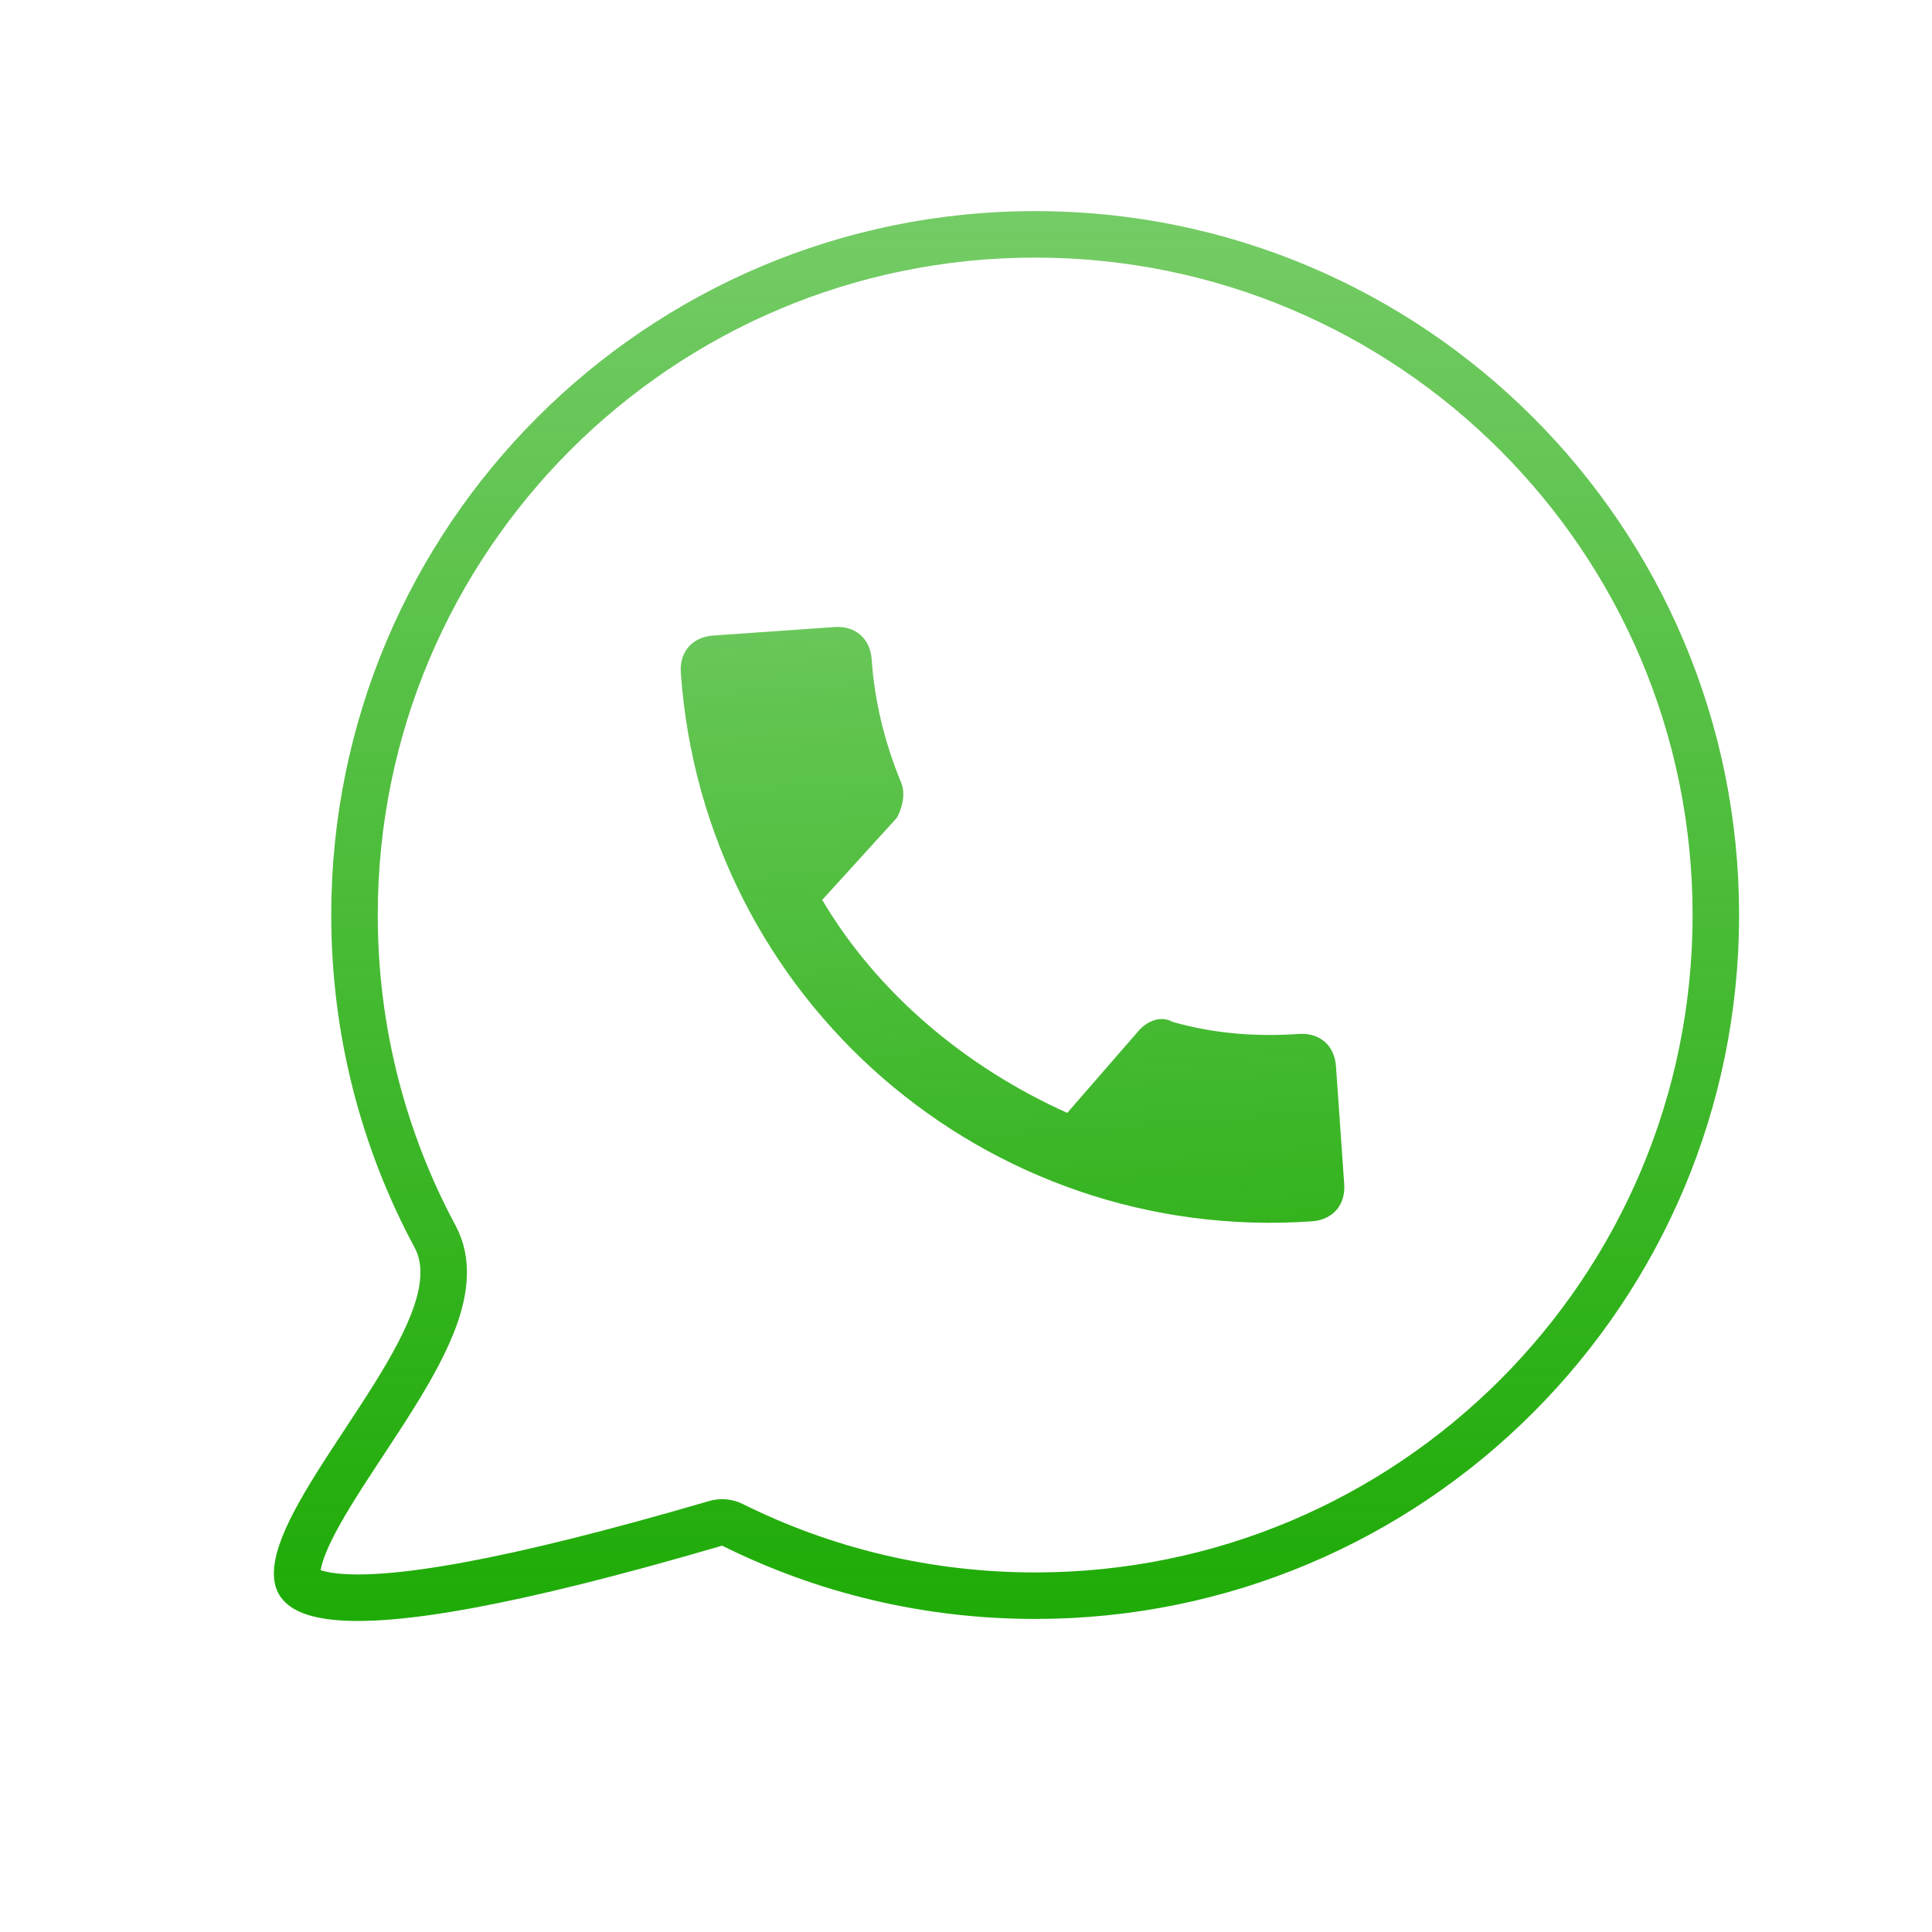 <?xml version="1.0" encoding="UTF-8"?> <svg xmlns="http://www.w3.org/2000/svg" fill="none" height="1080" viewBox="0 0 1080 1080" width="1080"><path clip-rule="evenodd" d="M459.628 503.048C490.582 555.461 540.255 596.819 596.601 622.117L636.291 576.459C641.703 570.233 649.326 567.751 655.417 571.223C677.296 577.49 700.844 579.742 726.06 577.979C737.698 577.165 746 584.381 746.813 596.019L751.425 661.969C752.239 673.608 745.023 681.909 733.384 682.723C551.052 695.473 393.326 558.363 380.576 376.031C379.762 364.393 386.978 356.091 398.616 355.277L466.506 350.53C478.144 349.716 486.446 356.933 487.26 368.571C488.887 391.847 494.394 414.853 503.781 437.586C506.127 443.27 504.73 451.164 501.258 457.255L459.628 503.048Z" fill="url(#paint0_linear)" fill-rule="evenodd"></path><path d="M409.457 852.402C406.527 850.945 403.157 850.646 400.017 851.565C342.162 868.493 296.979 879.629 262.09 886.081C227.001 892.57 203.131 894.162 187.554 892.539C171.629 890.88 167.927 886.34 166.958 884.343C165.567 881.475 165.277 875.317 170.017 863.512C174.509 852.326 182.232 839.176 191.568 824.589C195.205 818.906 199.171 812.881 203.211 806.744C209.126 797.758 215.201 788.53 220.637 779.777C229.924 764.824 238.54 749.436 243.5 735.084C248.346 721.063 250.698 705.177 243.266 691.346C214.495 637.806 198.167 576.579 198.167 511.5C198.167 301.356 368.523 131 578.667 131C788.812 131 959.167 301.356 959.167 511.5C959.167 721.644 788.812 892 578.667 892C517.855 892 460.409 877.743 409.457 852.402Z" stroke="url(#paint1_linear)" stroke-linecap="round" stroke-linejoin="round" stroke-width="26"></path><defs><linearGradient gradientUnits="userSpaceOnUse" id="paint0_linear" x1="538.028" x2="591.357" y1="118.977" y2="881.615"><stop stop-color="#18A900" stop-opacity="0.51"></stop><stop offset="1" stop-color="#18A900"></stop></linearGradient><linearGradient gradientUnits="userSpaceOnUse" id="paint1_linear" x1="540.084" x2="540.084" y1="118" y2="963"><stop stop-color="#18A900" stop-opacity="0.6"></stop><stop offset="1" stop-color="#18A900"></stop></linearGradient></defs></svg> 
